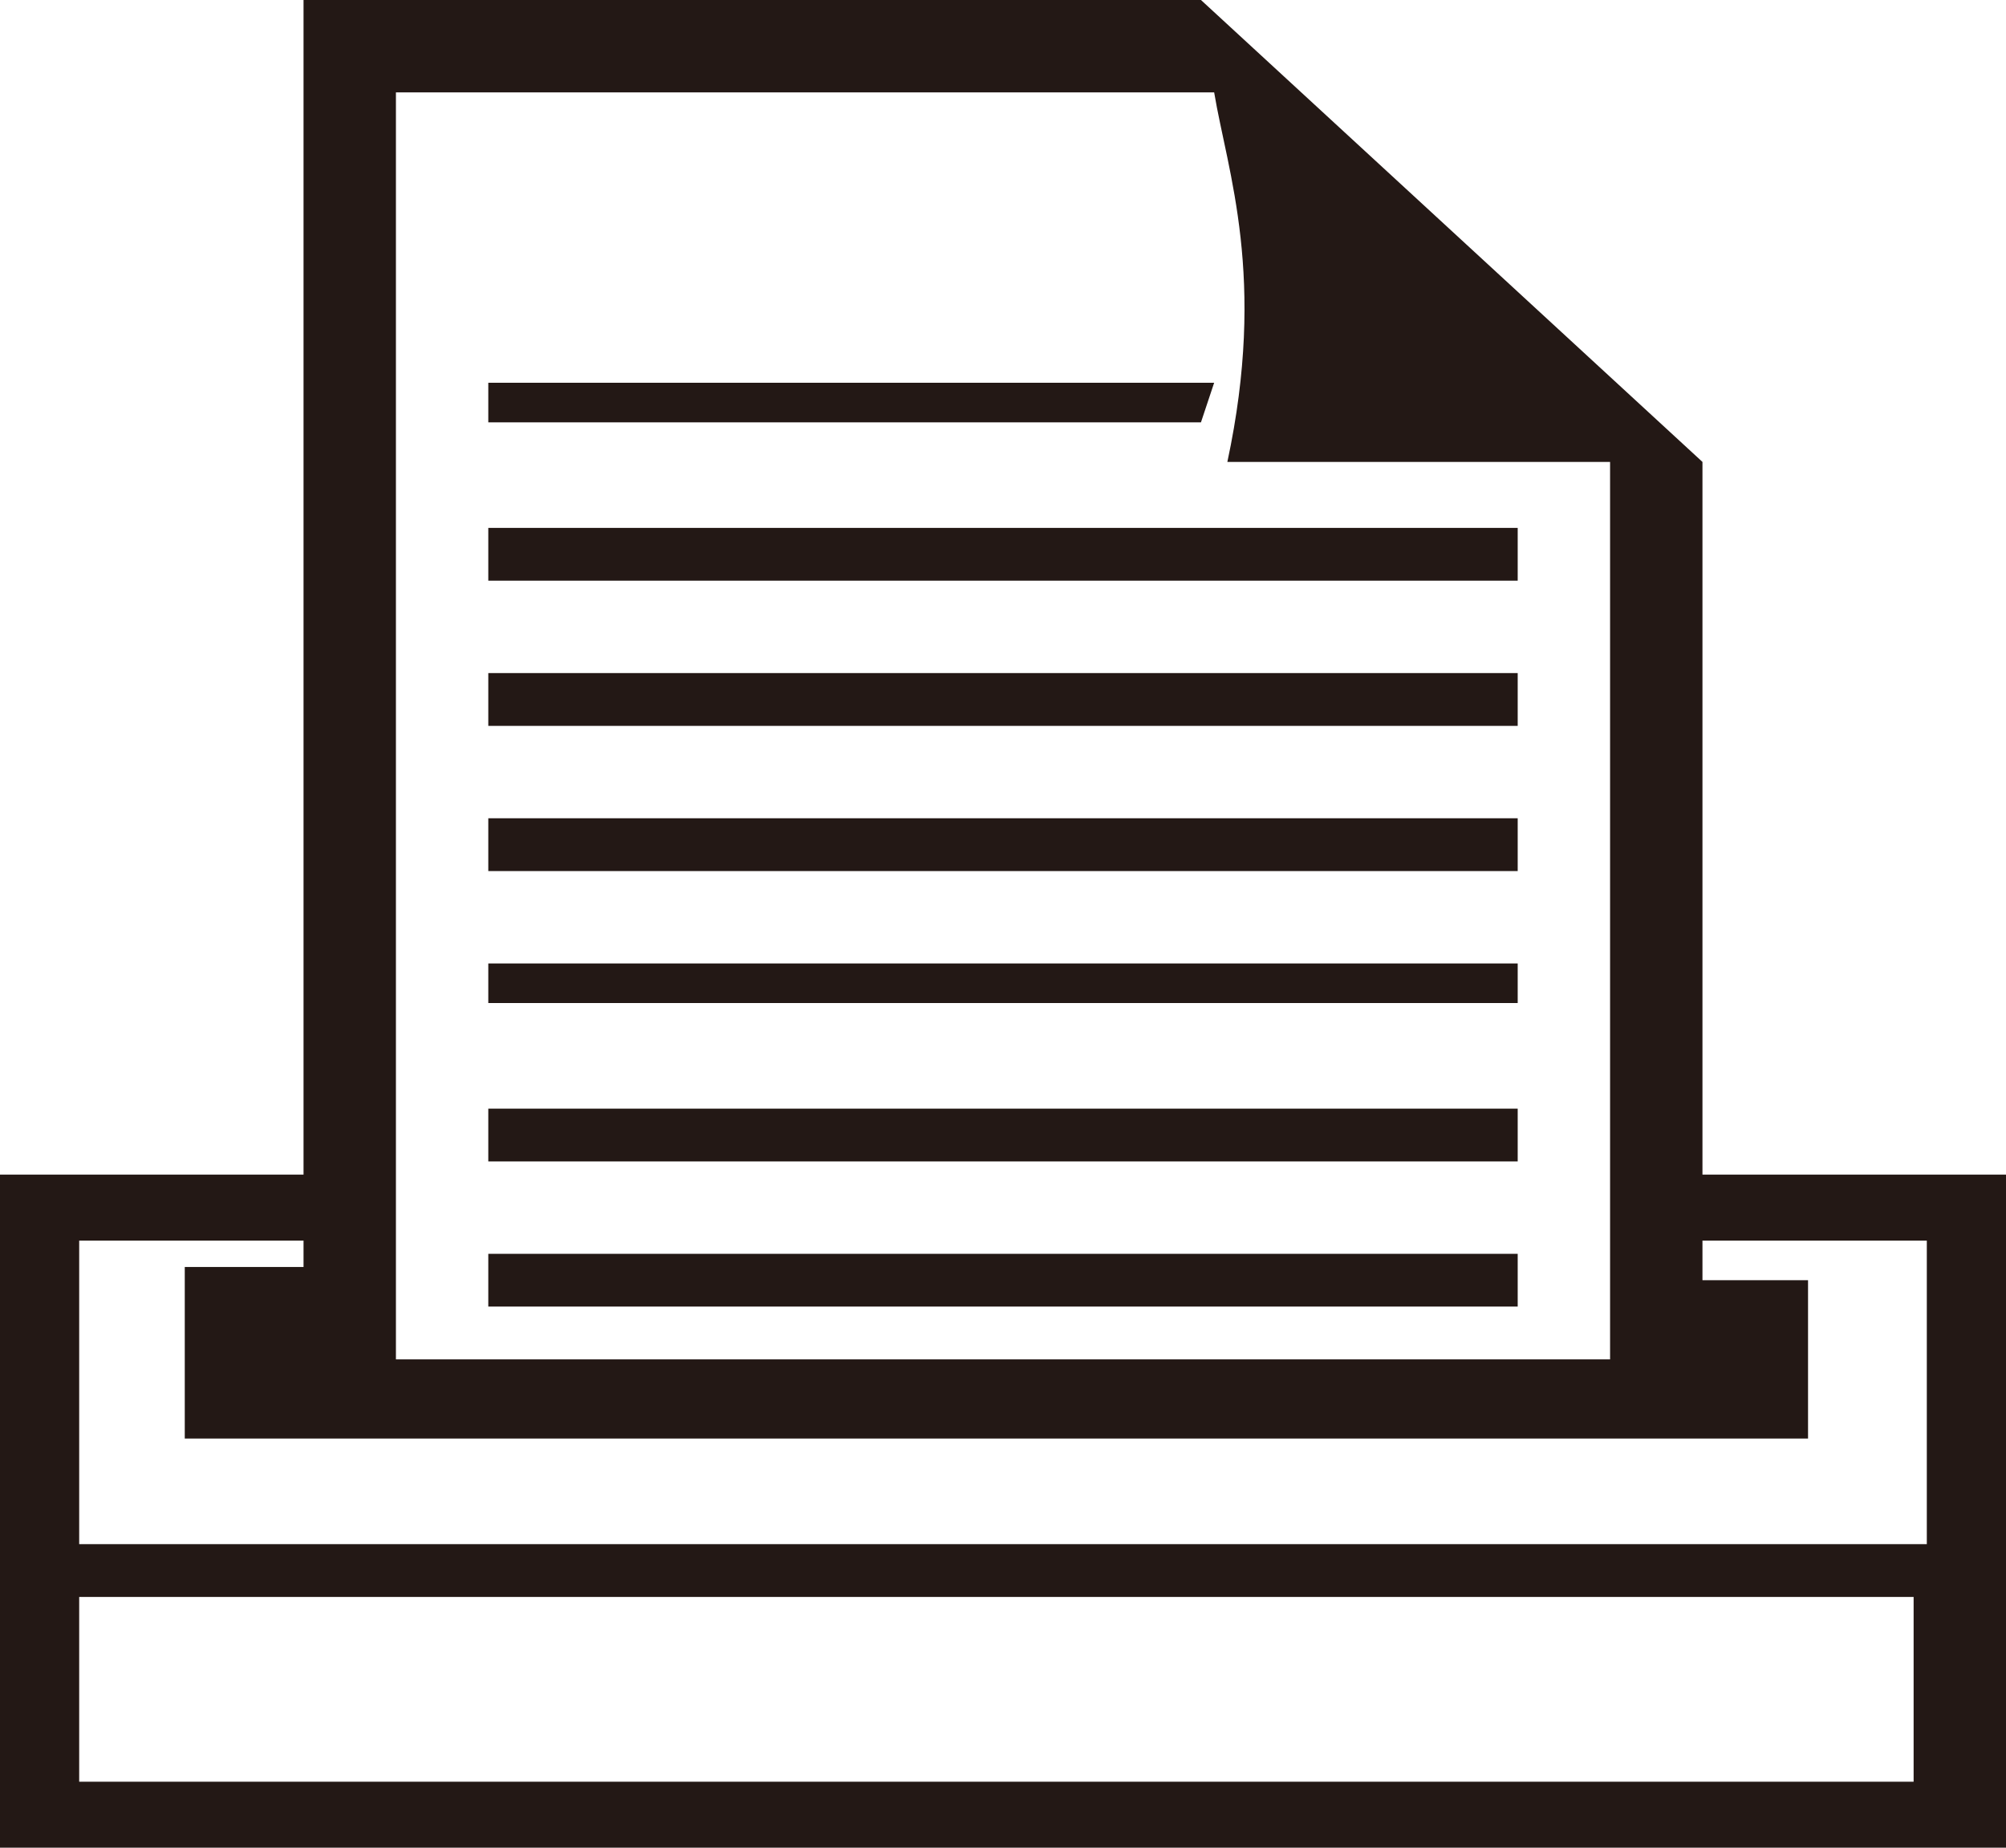 <?xml version="1.0" encoding="utf-8"?>
<!-- Generator: Adobe Illustrator 18.1.1, SVG Export Plug-In . SVG Version: 6.00 Build 0)  -->
<svg version="1.1" id="レイヤー_1" xmlns="http://www.w3.org/2000/svg" xmlns:xlink="http://www.w3.org/1999/xlink" x="0px"
	 y="0px" width="15.2px" height="14px" viewBox="0 0 15.2 14" enable-background="new 0 0 15.2 14" xml:space="preserve">
<path fill="#231815" d="M0.6,11.7V9.4h1.7v0.2H1.4v1.3h12.3V9.7h-0.8V9.4h1.7v2.3H0.6z M12.9,8.9V3.5L9.1,0H2.3v8.9H0V14h15.2V8.9
	H12.9z M0.6,12.1h13.9v1.4H0.6V12.1z M12.2,3.5v6.8H3V0.7h6.2c0.1,0.6,0.4,1.4,0.1,2.8H12.2z M9.1,3.2l0.1-0.3H3.7v0.3H9.1z
	 M11.5,4.4V4H3.7v0.4H11.5z M11.5,5.4V5.1H3.7v0.4H11.5z M11.5,6.6V6.2H3.7v0.4H11.5z M11.5,7.7V7.3H3.7v0.3H11.5z M11.5,8.8V8.4
	H3.7v0.4H11.5z M11.5,9.9V9.5H3.7v0.4H11.5z"/>
</svg>
